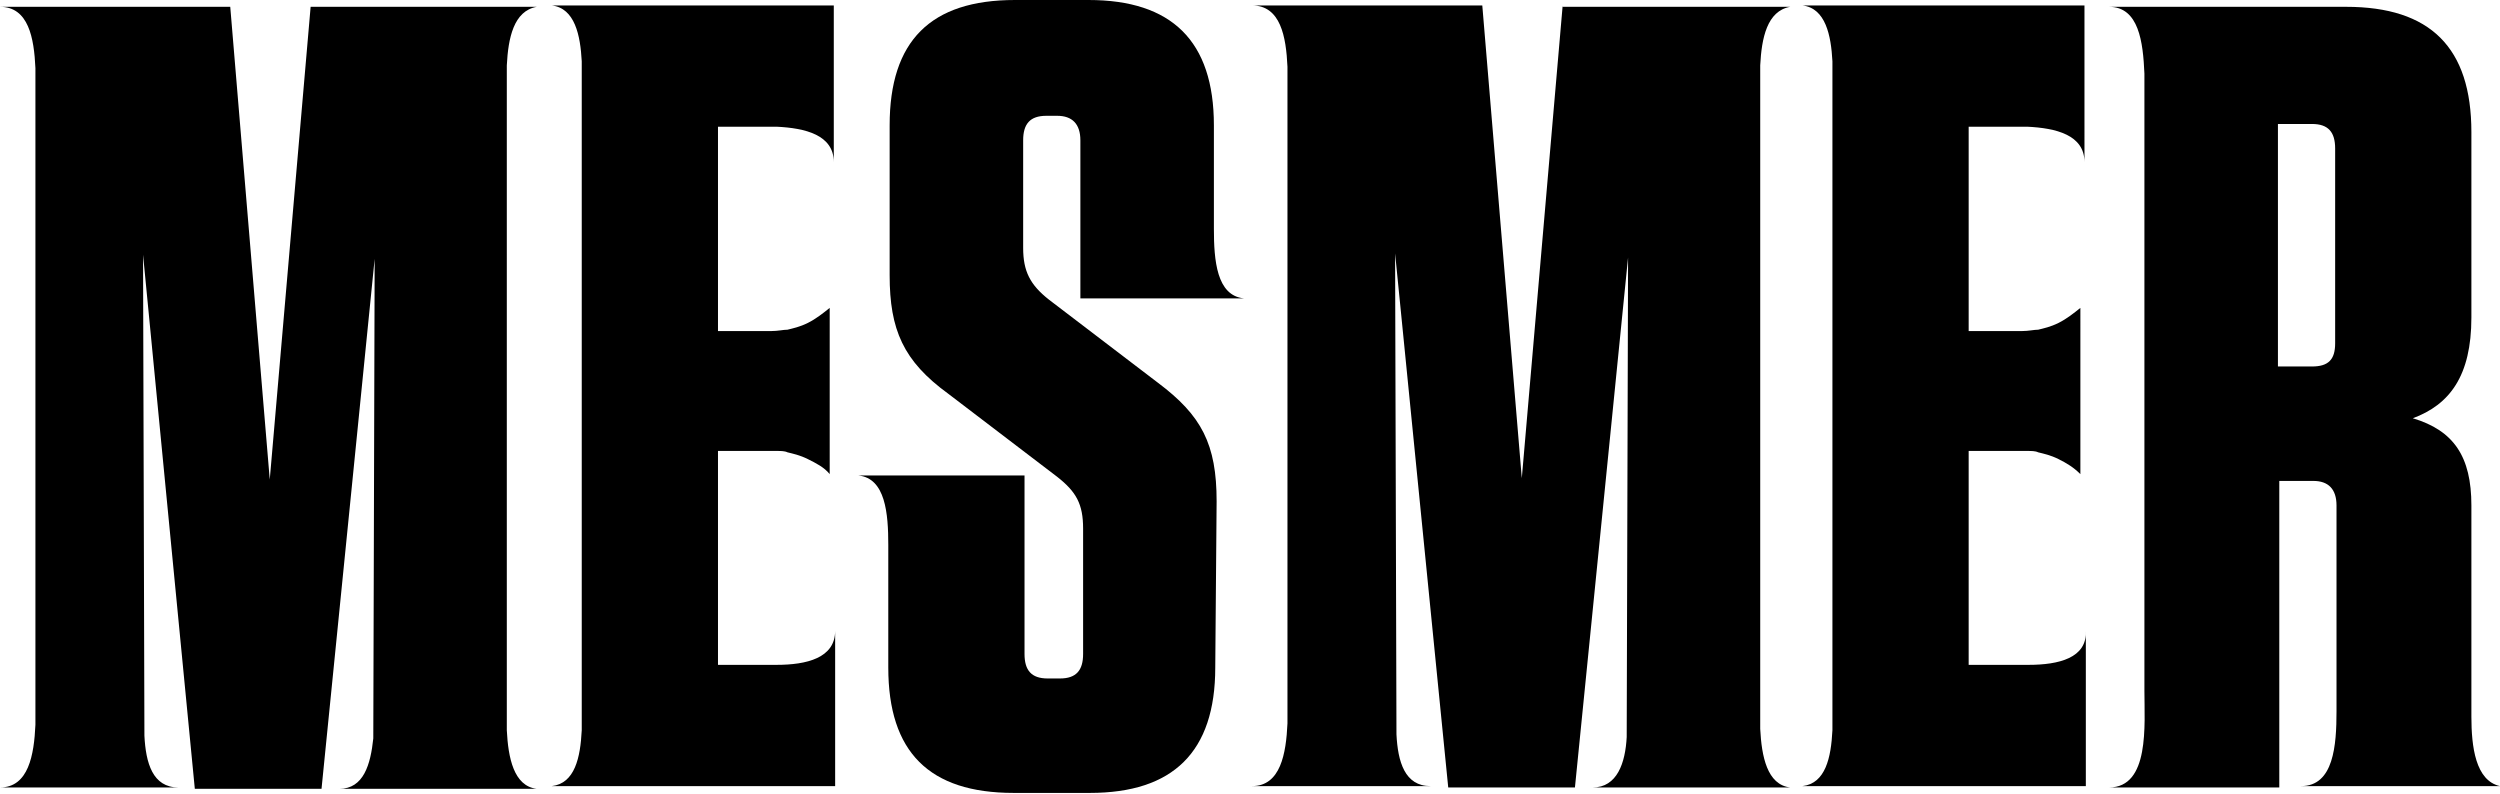 <?xml version="1.0" encoding="utf-8"?>
<!-- Generator: Adobe Illustrator 27.1.0, SVG Export Plug-In . SVG Version: 6.00 Build 0)  -->
<svg version="1.1" id="Capa_1" xmlns="http://www.w3.org/2000/svg" xmlns:xlink="http://www.w3.org/1999/xlink" x="0px" y="0px"
	 viewBox="0 0 183.5 58.3" style="enable-background:new 0 0 183.5 58.3;" xml:space="preserve">
<path d="M89.3,36.8c0-4.2-1.1-6.3-4.3-8.7L77,22c-1.4-1.1-1.9-2.1-1.9-3.8v-7.9c0-1.2,0.5-1.8,1.7-1.8h0.8c1.1,0,1.7,0.6,1.7,1.8
	v11.6h12v0c-2-0.2-2.2-2.8-2.2-5.1l0,0V9.2C89.1,3,86,0,79.9,0h-5.4c-6.2,0-9.2,3-9.2,9.2v11c0,4,1,6.3,4.3,8.7l8,6.1
	c1.4,1.1,1.9,2,1.9,3.8V48c0,1.2-0.5,1.8-1.7,1.8h-0.9c-1.2,0-1.7-0.6-1.7-1.8V34.9H63v0c2,0.2,2.2,2.8,2.2,5.1V49
	c0,6.2,3,9.2,9.2,9.2h5.6c6.1,0,9.2-3,9.2-9.2L89.3,36.8L89.3,36.8z"/>
<path d="M171.4,25.2c0,1.2-0.5,1.7-1.7,1.7h-2.5V9.1h2.5c1.2,0,1.7,0.6,1.7,1.8V25.2z M183.5,57.7c-1.8-0.4-2.1-2.9-2.1-5.1V37.1
	c0-3.6-1.3-5.5-4.3-6.4c2.7-1,4.3-3.1,4.3-7.4V9.7c0-6.2-3-9.2-9.2-9.2h-17.4c2.2,0,2.5,2.6,2.6,4.9v45.3l0,0c0,2.5,0.4,7.1-2.6,7.1
	h12.5V35.3h2.5c1.1,0,1.7,0.6,1.7,1.8c0,0,0,14.5,0,15v0.1c0,2.5-0.2,5.5-2.6,5.5L183.5,57.7L183.5,57.7L183.5,57.7L183.5,57.7z"/>
<path d="M57,48.8h-4.3V33.1h4.3c0.3,0,0.6,0,0.8,0.1c0.4,0.1,0.9,0.2,1.5,0.5c0.6,0.3,1.2,0.6,1.6,1.1V22.6c-0.5,0.4-1,0.8-1.6,1.1
	c-0.6,0.3-1.1,0.4-1.5,0.5c-0.3,0-0.7,0.1-1.2,0.1h-3.9v-15h4.3c2.1,0.1,4.2,0.6,4.2,2.6V0.4H40.5v0l0,0c1.7,0.2,2.1,2.2,2.2,4.1
	v49.1c-0.1,2-0.5,3.9-2.2,4.1l0,0v0h20.8V46.3C61.3,48.3,59.2,48.8,57,48.8"/>
<path d="M19.8,35.2L16.9,0.5H0c2.1,0,2.5,2.3,2.6,4.5v48.2c-0.1,2.2-0.5,4.6-2.6,4.6h13.1c-1.9,0-2.4-1.8-2.5-3.8l-0.1-35.3
	l3.8,39.2h9.3l3.9-38.9l-0.1,35.2c-0.2,1.9-0.7,3.7-2.5,3.7h14.5v0c-1.7-0.2-2.1-2.3-2.2-4.3V4.8c0.1-2,0.5-4,2.2-4.3v0H22.8
	L19.8,35.2L19.8,35.2z"/>
<path d="M148.9,48.8h-4.4V33.1h4.3c0.3,0,0.6,0,0.8,0.1c0.4,0.1,0.9,0.2,1.5,0.5c0.6,0.3,1.1,0.6,1.6,1.1V22.6
	c-0.5,0.4-1,0.8-1.6,1.1c-0.6,0.3-1.1,0.4-1.5,0.5c-0.3,0-0.7,0.1-1.2,0.1h-3.9v-15h4.3c2.1,0.1,4.2,0.6,4.2,2.6V0.4h-20.3h-0.4v0
	l0,0c1.7,0.2,2.1,2.2,2.2,4.1v49.1c-0.1,2-0.5,3.9-2.2,4.1l0,0v0h20.8V46.3C153.2,48.3,151.1,48.8,148.9,48.8"/>
<path d="M114.7,0.4l-3,34.7l-2.9-34.7H91.9c2.1,0,2.5,2.3,2.6,4.5v48.2c-0.1,2.2-0.5,4.6-2.6,4.6H105c-1.9,0-2.4-1.8-2.5-3.8
	l-0.1-35.3l3.9,39.2h9.3l3.9-38.9l-0.1,35.2c-0.1,1.9-0.7,3.7-2.5,3.7h14.5v0c-1.7-0.2-2.1-2.3-2.2-4.3V4.8c0.1-2,0.5-4,2.2-4.3v0
	H114.7L114.7,0.4z"/>
</svg>
